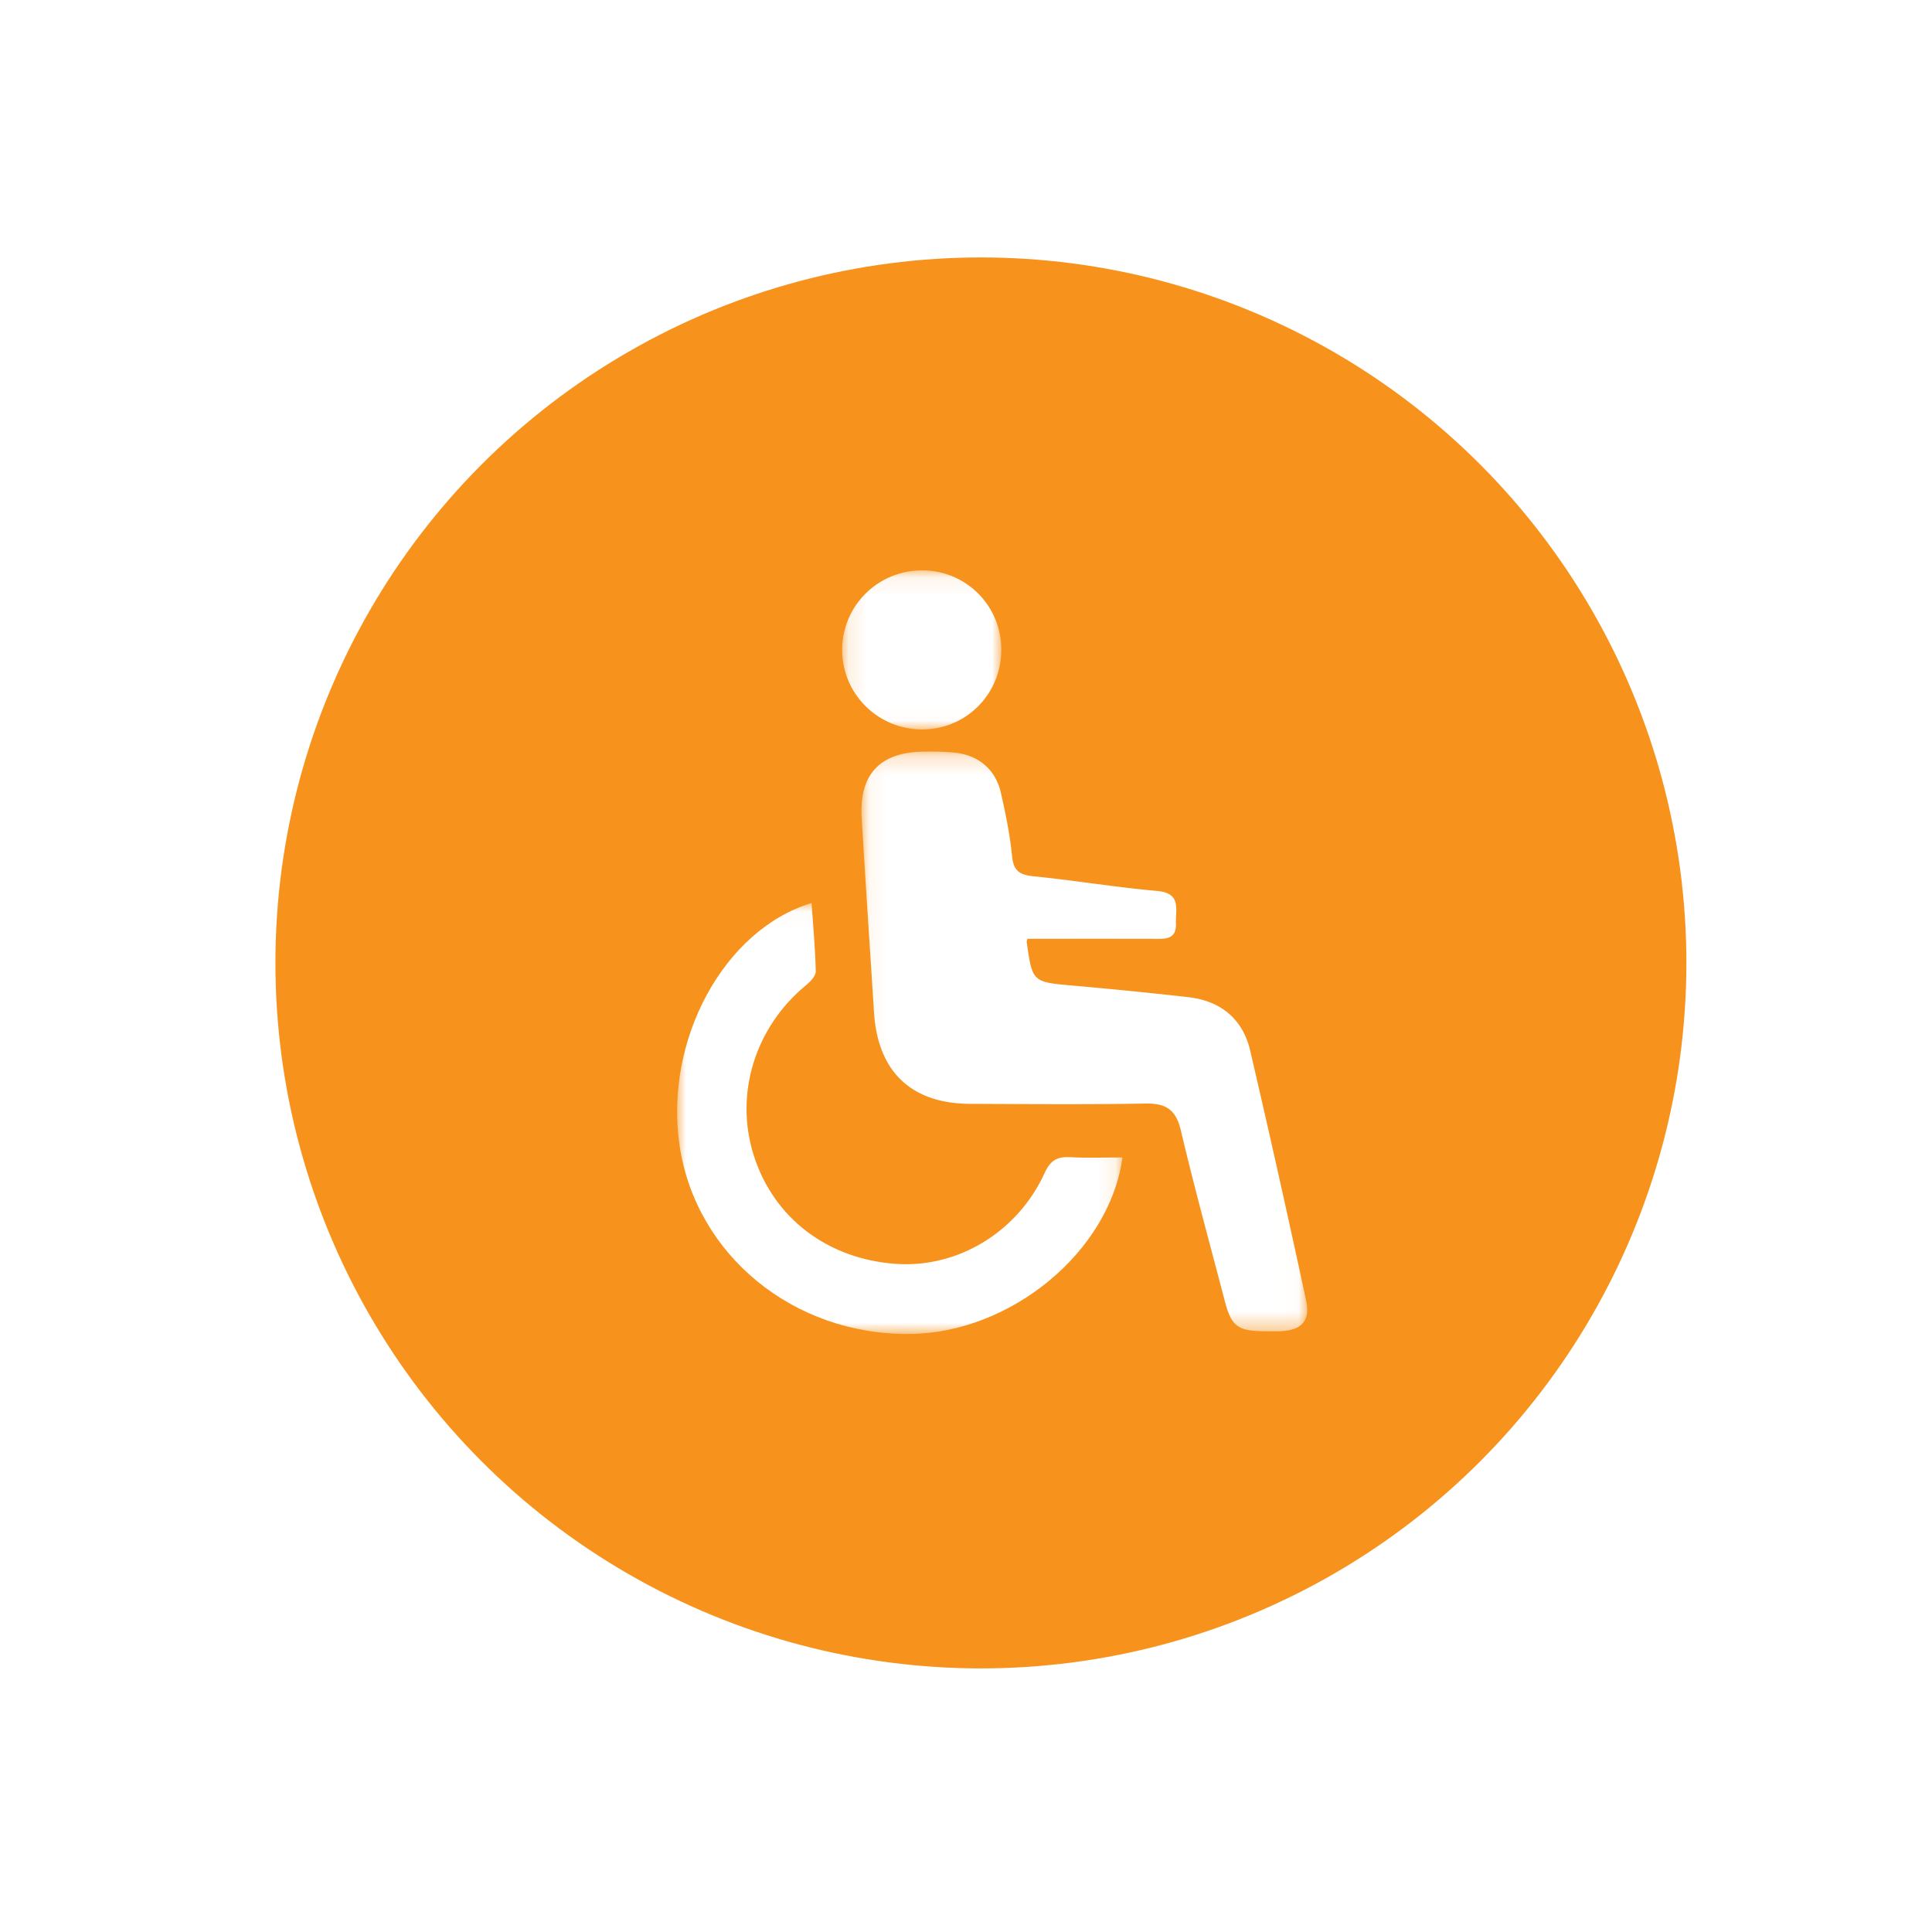 <svg xmlns="http://www.w3.org/2000/svg" xmlns:xlink="http://www.w3.org/1999/xlink" width="108" height="108" viewBox="0 0 108 108">
    <defs>
        <filter id="a" width="162.5%" height="162.5%" x="-28.8%" y="-25%" filterUnits="objectBoundingBox">
            <feOffset dx="2" dy="5" in="SourceAlpha" result="shadowOffsetOuter1"/>
            <feGaussianBlur in="shadowOffsetOuter1" result="shadowBlurOuter1" stdDeviation="7.5"/>
            <feColorMatrix in="shadowBlurOuter1" result="shadowMatrixOuter1" values="0 0 0 0 0 0 0 0 0 0 0 0 0 0 0 0 0 0 0.1 0"/>
            <feMerge>
                <feMergeNode in="shadowMatrixOuter1"/>
                <feMergeNode in="SourceGraphic"/>
            </feMerge>
        </filter>
        <circle id="b" cx="39.833" cy="39.965" r="39.437"/>
        <path id="d" d="M.067.21h24.916v32.408H.067z"/>
        <path id="f" d="M0 .026h24.897V24.12H0z"/>
        <path id="h" d="M.126.09H9.02v8.89H.126z"/>
    </defs>
    <g fill="none" fill-rule="evenodd" filter="url(#a)" transform="translate(13 8.863)">
        <mask id="c" fill="#fff">
            <use xlink:href="#b"/>
        </mask>
        <use fill="#F7931D" xlink:href="#b"/>
        <g mask="url(#c)">
            <g transform="translate(33.09 27.943)">
                <mask id="e" fill="#fff">
                    <use xlink:href="#d"/>
                </mask>
                <path fill="#FFF" d="M9.342 10.673c-.011.056-.046.13-.036.197.316 2.232.326 2.22 2.583 2.42 2.151.19 4.302.402 6.448.646 1.81.206 3.043 1.217 3.457 2.98a837.984 837.984 0 0 1 3.126 13.966c.245 1.126-.227 1.652-1.358 1.724-.34.021-.683.008-1.024.004-1.432-.016-1.795-.29-2.154-1.66-.833-3.186-1.707-6.363-2.464-9.567-.274-1.16-.834-1.52-1.977-1.5-3.26.058-6.523.029-9.784.017C2.842 19.89.975 18.1.766 14.767.538 11.135.29 7.504.078 3.87-.06 1.488 1.108.251 3.488.213 4.092.203 4.702.206 5.303.27c1.307.14 2.258.943 2.553 2.227.271 1.18.512 2.376.632 3.578.084.84.463 1.03 1.226 1.107 2.3.231 4.584.615 6.885.817 1.37.12 1.016 1.045 1.046 1.818.035.927-.634.86-1.26.858-2.346-.005-4.692-.002-7.044-.002" mask="url(#e)"/>
            </g>
            <g transform="translate(22.85 36.59)">
                <mask id="g" fill="#fff">
                    <use xlink:href="#f"/>
                </mask>
                <path fill="#FFF" d="M24.897 14.248c-.72 5.285-6.264 9.818-11.891 9.87-6.502.06-11.96-4.41-12.868-10.544C-.73 7.722 2.599 1.515 7.517.026c.088 1.293.208 2.557.234 3.822.005.257-.305.575-.545.773-2.852 2.35-4.007 6.083-2.922 9.51 1.11 3.506 4.127 5.804 7.965 6.068 3.428.236 6.78-1.765 8.292-5.072.332-.726.713-.936 1.446-.893.94.055 1.887.014 2.91.014" mask="url(#g)"/>
            </g>
            <g transform="translate(31.952 17.931)">
                <mask id="i" fill="#fff">
                    <use xlink:href="#h"/>
                </mask>
                <path fill="#FFF" d="M9.02 4.522c.004 2.457-1.93 4.43-4.37 4.458C2.16 9.009.133 7.022.126 4.546.119 2.071 2.138.071 4.626.09A4.413 4.413 0 0 1 9.02 4.522" mask="url(#i)"/>
            </g>
        </g>
    </g>
</svg>
